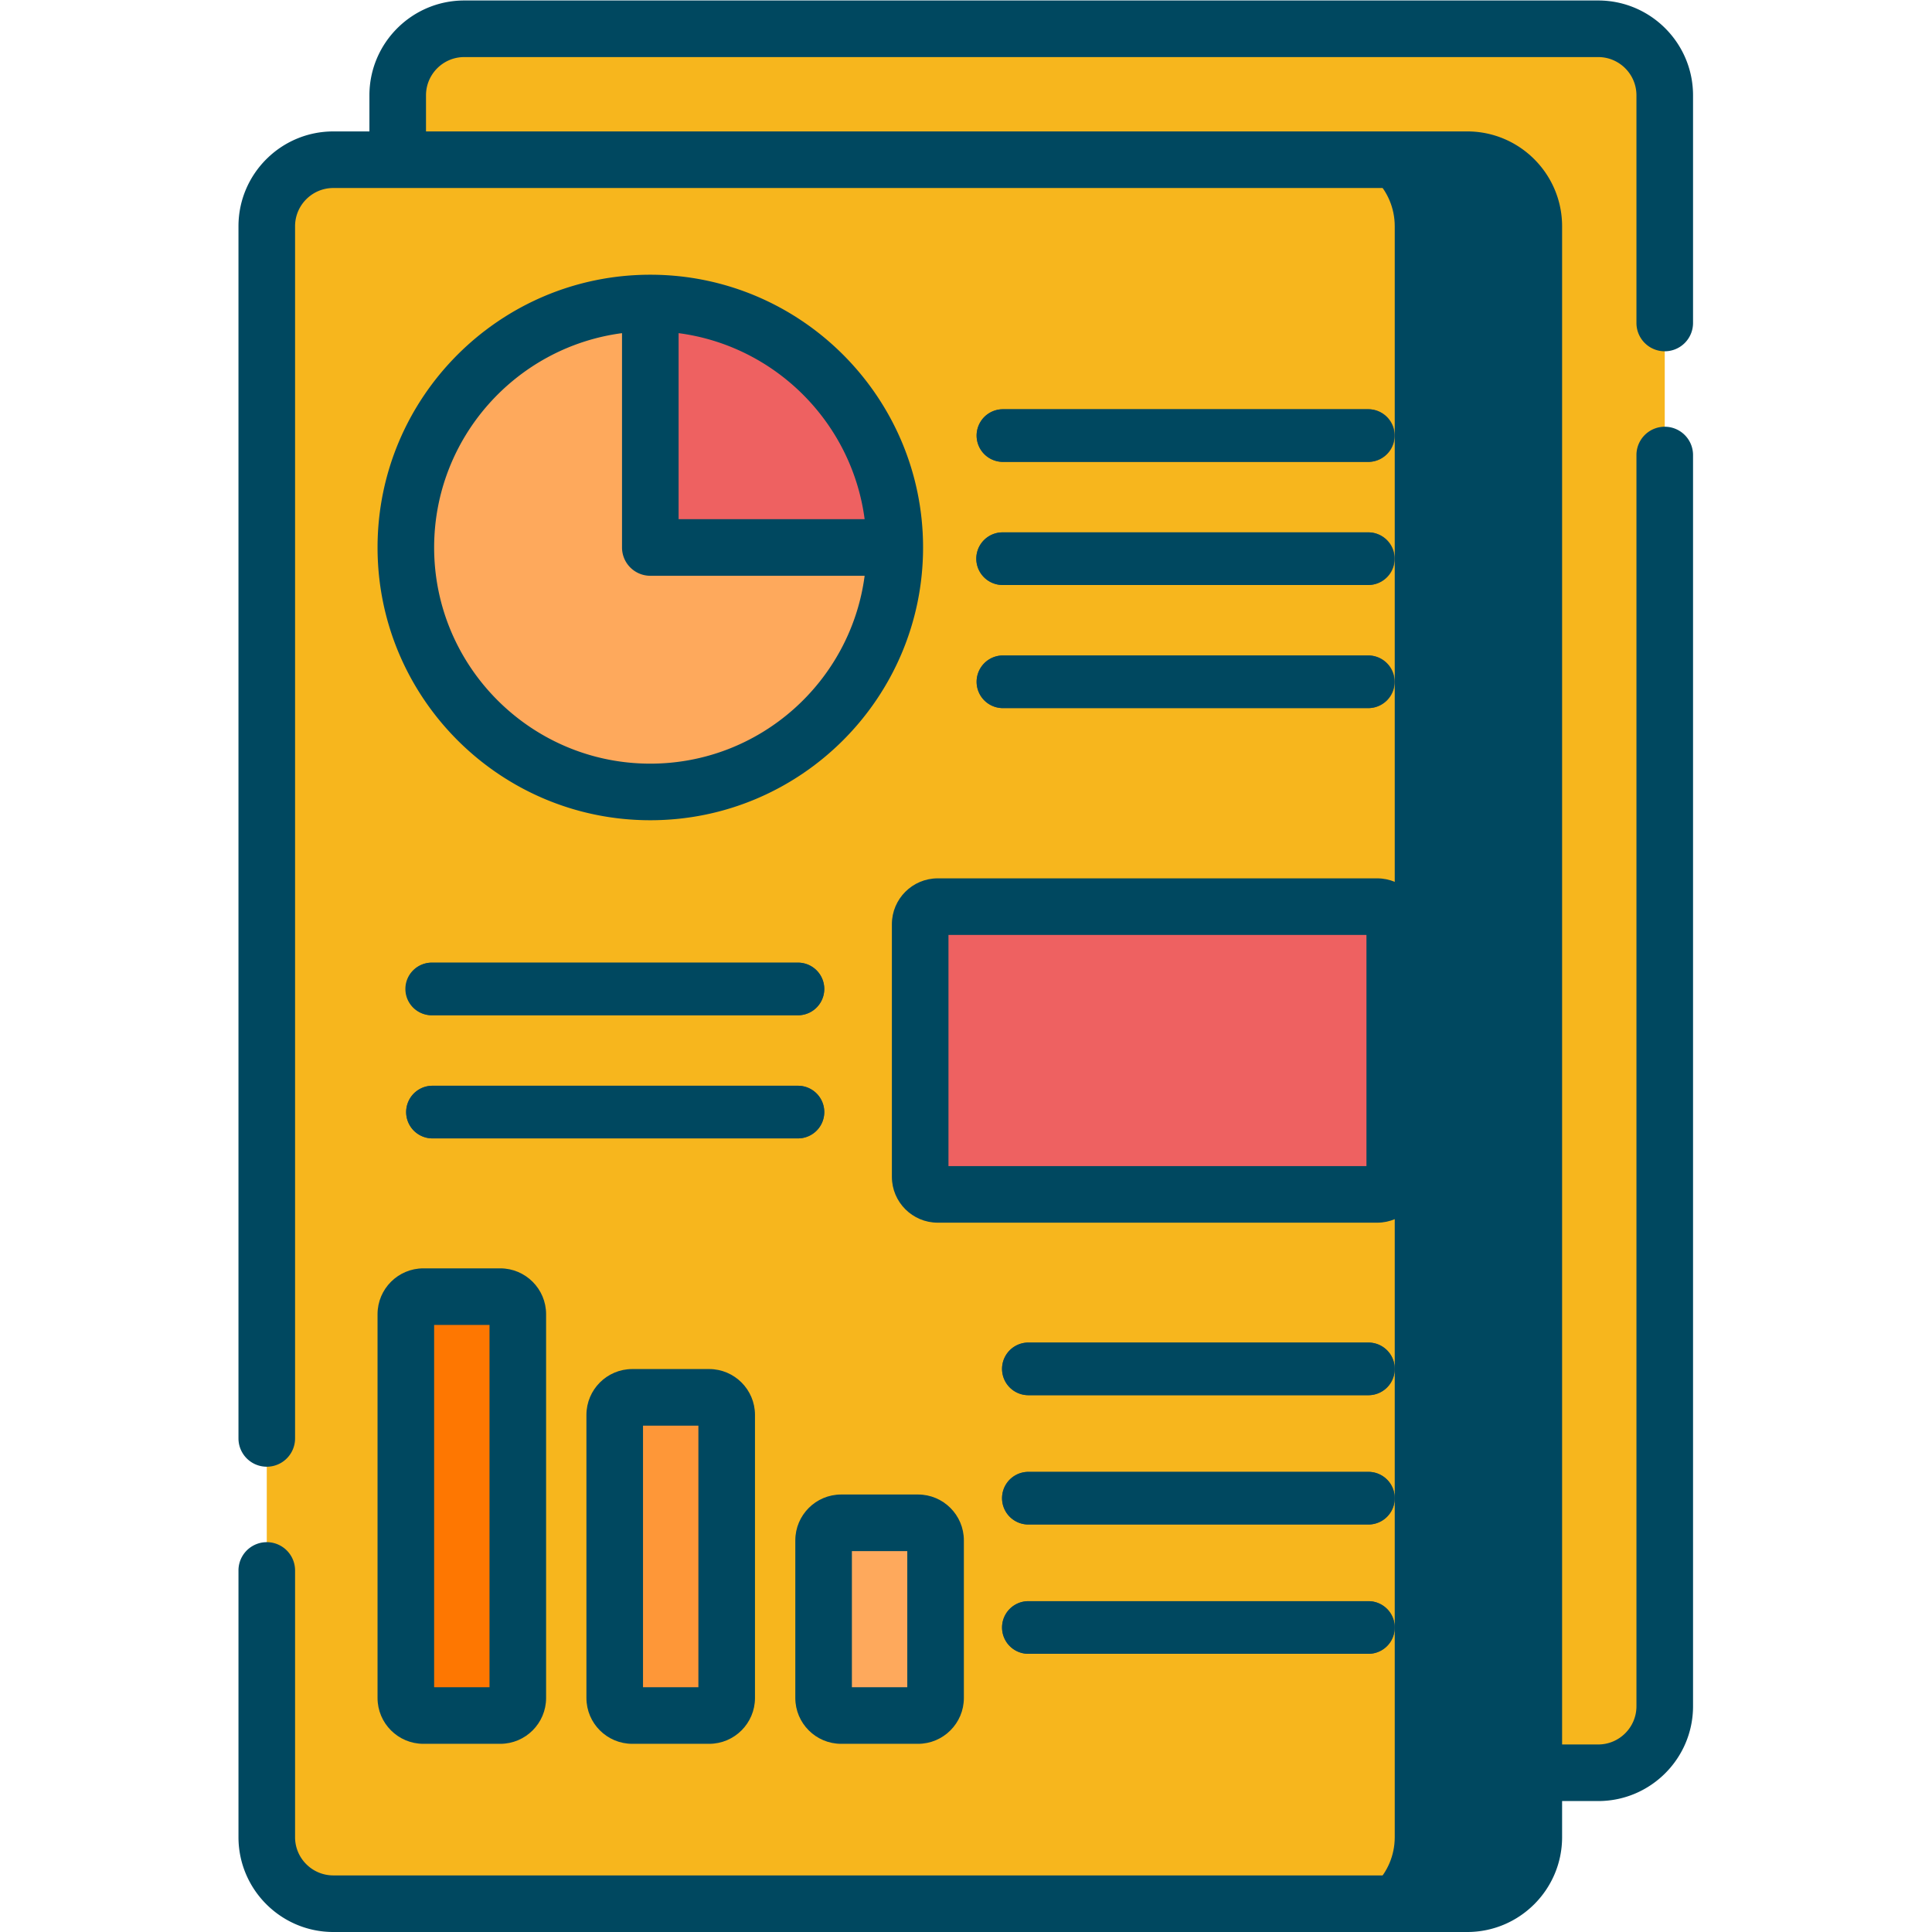 <svg xmlns="http://www.w3.org/2000/svg" xmlns:xlink="http://www.w3.org/1999/xlink" width="512" height="512" x="0" y="0" viewBox="0 0 682.667 682.667" style="enable-background:new 0 0 512 512" xml:space="preserve" class=""><g><defs><clipPath id="a" clipPathUnits="userSpaceOnUse"><path d="M0 512h512V0H0Z" fill="#004860" opacity="1" data-original="#000000" class=""></path></clipPath></defs><g clip-path="url(#a)" transform="matrix(1.333 0 0 -1.333 0 682.667)"><path d="M0 0h-300.585c-9.741 0-17.638 7.897-17.638 17.638v427.015c0 9.741 7.897 17.638 17.638 17.638H0c9.742 0 17.638-7.897 17.638-17.638V17.638C17.638 7.897 9.742 0 0 0" style="fill-opacity:1;fill-rule:nonzero;stroke:none" transform="translate(423.647 42.209)" fill="#f7b61d" data-original="#3c87d0" class="" opacity="1"></path><path d="M0 0h-300.585c-9.742 0-17.638 7.897-17.638 17.638v427.015c0 9.741 7.896 17.638 17.638 17.638H0c9.741 0 17.638-7.897 17.638-17.638V17.638C17.638 7.897 9.741 0 0 0" style="fill-opacity:1;fill-rule:nonzero;stroke:none" transform="translate(388.938 7.5)" fill="#f7b61d" data-original="#c8effe" class="" opacity="1"></path><path d="M0 0h-36.863c9.741 0 17.638-7.897 17.638-17.638v-427.015c0-9.741-7.897-17.638-17.638-17.638H0c9.741 0 17.638 7.897 17.638 17.638v427.015C17.638-7.897 9.741 0 0 0" style="fill-opacity:1;fill-rule:nonzero;stroke:none" transform="translate(388.938 469.791)" fill="#004860" data-original="#a8d3d8" class="" opacity="1"></path><path d="M0 0h-96.966a6.977 6.977 0 0 0 0 13.953H0A6.976 6.976 0 0 0 0 0" style="fill-opacity:1;fill-rule:nonzero;stroke:none" transform="translate(362.737 389.694)" fill="#3e5959" data-original="#3e5959" class=""></path><path d="M0 0h-96.966a6.976 6.976 0 0 0 0 13.952H0A6.976 6.976 0 1 0 0 0" style="fill-opacity:1;fill-rule:nonzero;stroke:none" transform="translate(362.737 357.06)" fill="#3e5959" data-original="#3e5959" class=""></path><path d="M0 0h-96.966a6.977 6.977 0 0 0 0 13.953H0A6.976 6.976 0 0 0 0 0" style="fill-opacity:1;fill-rule:nonzero;stroke:none" transform="translate(362.737 324.425)" fill="#3e5959" data-original="#3e5959" class=""></path><path d="M0 0h-90.141a6.976 6.976 0 1 0 0 13.952H0A6.976 6.976 0 1 0 0 0" style="fill-opacity:1;fill-rule:nonzero;stroke:none" transform="translate(362.737 142.295)" fill="#3e5959" data-original="#3e5959" class=""></path><path d="M0 0h-96.966a6.977 6.977 0 0 0 0 13.953H0A6.976 6.976 0 0 0 0 0" style="fill-opacity:1;fill-rule:nonzero;stroke:none" transform="translate(211.52 210.368)" fill="#3e5959" data-original="#3e5959" class=""></path><path d="M0 0h-96.966a6.976 6.976 0 0 0 0 13.952H0A6.976 6.976 0 1 0 0 0" style="fill-opacity:1;fill-rule:nonzero;stroke:none" transform="translate(211.52 243.003)" fill="#3e5959" data-original="#3e5959" class=""></path><path d="M0 0v-64.801h64.801C64.801-29.013 35.789 0 0 0" style="fill-opacity:1;fill-rule:nonzero;stroke:none" transform="translate(172.382 431.806)" fill="#ee6161" data-original="#ee6161"></path><path d="M0 0c-35.789 0-64.801-29.013-64.801-64.801 0-35.789 29.012-64.802 64.801-64.802s64.801 29.013 64.801 64.802H0Z" style="fill-opacity:1;fill-rule:nonzero;stroke:none" transform="translate(172.382 431.806)" fill="#fea95c" data-original="#fea95c"></path><path d="M0 0h-116.495a4.651 4.651 0 0 0-4.651 4.651v66.972a4.65 4.65 0 0 0 4.651 4.65H0a4.65 4.65 0 0 0 4.651-4.65V4.651A4.651 4.651 0 0 0 0 0" style="fill-opacity:1;fill-rule:nonzero;stroke:none" transform="translate(365.063 195.525)" fill="#ee6161" data-original="#ee6161"></path><path d="M0 0h-20.379a4.651 4.651 0 0 0-4.65 4.651v101.734a4.65 4.65 0 0 0 4.65 4.651H0a4.651 4.651 0 0 0 4.651-4.651V4.651A4.652 4.652 0 0 0 0 0" style="fill-opacity:1;fill-rule:nonzero;stroke:none" transform="translate(132.607 57.382)" fill="#fe7701" data-original="#fe7701" class=""></path><path d="M0 0h-20.378a4.651 4.651 0 0 0-4.651 4.651v75.041a4.65 4.65 0 0 0 4.651 4.651H0a4.65 4.65 0 0 0 4.651-4.651V4.651A4.651 4.651 0 0 0 0 0" style="fill-opacity:1;fill-rule:nonzero;stroke:none" transform="translate(187.977 57.382)" fill="#fe9738" data-original="#fe9738" class=""></path><path d="M0 0h-20.379a4.652 4.652 0 0 0-4.651 4.651v41.785a4.651 4.651 0 0 0 4.651 4.65H0a4.651 4.651 0 0 0 4.651-4.65V4.651A4.652 4.652 0 0 0 0 0" style="fill-opacity:1;fill-rule:nonzero;stroke:none" transform="translate(243.348 57.382)" fill="#fea95c" data-original="#fea95c"></path><path d="M0 0h-90.141a6.976 6.976 0 1 0 0 13.952H0A6.976 6.976 0 1 0 0 0" style="fill-opacity:1;fill-rule:nonzero;stroke:none" transform="translate(362.737 108.018)" fill="#3e5959" data-original="#3e5959" class=""></path><path d="M0 0h-90.141a6.976 6.976 0 1 0 0 13.952H0A6.976 6.976 0 1 0 0 0" style="fill-opacity:1;fill-rule:nonzero;stroke:none" transform="translate(362.737 73.741)" fill="#3e5959" data-original="#3e5959" class=""></path><path d="M0 0h96.966a6.977 6.977 0 0 1 0 13.953H0A6.977 6.977 0 0 1 0 0" style="fill-opacity:1;fill-rule:nonzero;stroke:none" transform="translate(265.772 389.694)" fill="#004860" data-original="#000000" class="" opacity="1"></path><path d="M0 0a6.977 6.977 0 0 1 6.977-6.976h96.965a6.977 6.977 0 0 1 0 13.953H6.977A6.977 6.977 0 0 1 0 0" style="fill-opacity:1;fill-rule:nonzero;stroke:none" transform="translate(258.795 364.036)" fill="#004860" data-original="#000000" class="" opacity="1"></path><path d="M0 0h96.966a6.977 6.977 0 0 1 0 13.953H0A6.977 6.977 0 0 1 0 0" style="fill-opacity:1;fill-rule:nonzero;stroke:none" transform="translate(265.772 324.425)" fill="#004860" data-original="#000000" class="" opacity="1"></path><path d="M0 0a6.976 6.976 0 0 1-6.976 6.976h-90.141a6.976 6.976 0 1 1 0-13.952h90.141A6.976 6.976 0 0 1 0 0" style="fill-opacity:1;fill-rule:nonzero;stroke:none" transform="translate(369.713 149.271)" fill="#004860" data-original="#000000" class="" opacity="1"></path><path d="M0 0a6.976 6.976 0 0 1-6.976 6.976h-96.966a6.977 6.977 0 0 1 0-13.953h96.966A6.977 6.977 0 0 1 0 0" style="fill-opacity:1;fill-rule:nonzero;stroke:none" transform="translate(218.496 217.345)" fill="#004860" data-original="#000000" class="" opacity="1"></path><path d="M0 0h96.966a6.976 6.976 0 1 1 0 13.952H0A6.977 6.977 0 1 1 0 0" style="fill-opacity:1;fill-rule:nonzero;stroke:none" transform="translate(114.554 243.003)" fill="#004860" data-original="#000000" class="" opacity="1"></path><path d="M0 0v49.313C25.61 45.95 45.95 25.61 49.313 0Zm-7.5-64.801c-31.596 0-57.301 25.705-57.301 57.301 0 29.054 21.736 53.127 49.801 56.813V-7.5A7.5 7.5 0 0 1-7.5-15h56.813C45.627-43.065 21.554-64.801-7.5-64.801m0 129.602c-39.867 0-72.301-32.434-72.301-72.301 0-39.867 32.434-72.301 72.301-72.301 39.867 0 72.301 32.434 72.301 72.301 0 39.867-32.434 72.301-72.301 72.301" style="fill-opacity:1;fill-rule:nonzero;stroke:none" transform="translate(179.882 374.504)" fill="#004860" data-original="#000000" class="" opacity="1"></path><path d="M251.417 264.298h110.797v-61.273H251.417Zm-15 2.849v-66.971c0-6.7 5.45-12.151 12.15-12.151h116.495c6.701 0 12.151 5.451 12.151 12.151v66.971c0 6.701-5.45 12.151-12.151 12.151H248.567c-6.7 0-12.15-5.45-12.15-12.151M115.078 160.918h14.68V64.882h-14.68zm-15-98.885c0-6.7 5.45-12.151 12.15-12.151h20.379c6.7 0 12.151 5.451 12.151 12.151v101.735c0 6.699-5.451 12.15-12.151 12.15h-20.379c-6.7 0-12.15-5.451-12.15-12.15zM185.128 64.882h-14.68v69.343h14.68zm-17.529 84.343c-6.701 0-12.151-5.451-12.151-12.15V62.033c0-6.7 5.45-12.151 12.151-12.151h20.378c6.7 0 12.151 5.451 12.151 12.151v75.042c0 6.699-5.451 12.15-12.151 12.15zM225.818 100.969h14.681V64.883h-14.681zm-2.849-51.087h20.379c6.7 0 12.151 5.451 12.151 12.151v41.785c0 6.7-5.451 12.151-12.151 12.151h-20.379c-6.7 0-12.151-5.451-12.151-12.151V62.033c0-6.7 5.451-12.151 12.151-12.151" style="fill-opacity:1;fill-rule:nonzero;stroke:none" fill="#004860" data-original="#000000" class="" opacity="1"></path><path d="M0 0h-90.141a6.976 6.976 0 1 1 0-13.952H0A6.976 6.976 0 1 1 0 0" style="fill-opacity:1;fill-rule:nonzero;stroke:none" transform="translate(362.737 121.97)" fill="#004860" data-original="#000000" class="" opacity="1"></path><path d="M0 0h-90.141a6.976 6.976 0 1 1 0-13.952H0A6.976 6.976 0 1 1 0 0" style="fill-opacity:1;fill-rule:nonzero;stroke:none" transform="translate(362.737 87.693)" fill="#004860" data-original="#000000" class="" opacity="1"></path><path d="M0 0a7.5 7.5 0 0 1 7.5 7.5v60.351c0 13.861-11.277 25.138-25.138 25.138h-300.585c-13.861 0-25.138-11.277-25.138-25.138V58.28h-9.571c-13.861 0-25.138-11.277-25.138-25.138v-321.317a7.5 7.5 0 0 1 15 0V33.142c0 5.59 4.548 10.138 10.138 10.138h300.585c5.59 0 10.138-4.548 10.138-10.138v-427.015c0-5.59-4.548-10.138-10.138-10.138h-300.585c-5.59 0-10.138 4.548-10.138 10.138v70.698a7.5 7.5 0 0 1-15 0v-70.698c0-13.861 11.277-25.138 25.138-25.138h300.585c13.861 0 25.138 11.277 25.138 25.138v9.571h9.571c13.861 0 25.138 11.277 25.138 25.138V-27.5a7.5 7.5 0 0 1-15 0v-331.664c0-5.59-4.548-10.138-10.138-10.138h-9.571V33.142c0 13.861-11.277 25.138-25.138 25.138h-276.014v9.571c0 5.59 4.548 10.138 10.138 10.138h300.585c5.59 0 10.138-4.548 10.138-10.138V7.5A7.5 7.5 0 0 1 0 0" style="fill-opacity:1;fill-rule:nonzero;stroke:none" transform="translate(441.285 419.011)" fill="#004860" data-original="#000000" class="" opacity="1"></path></g></g></svg>